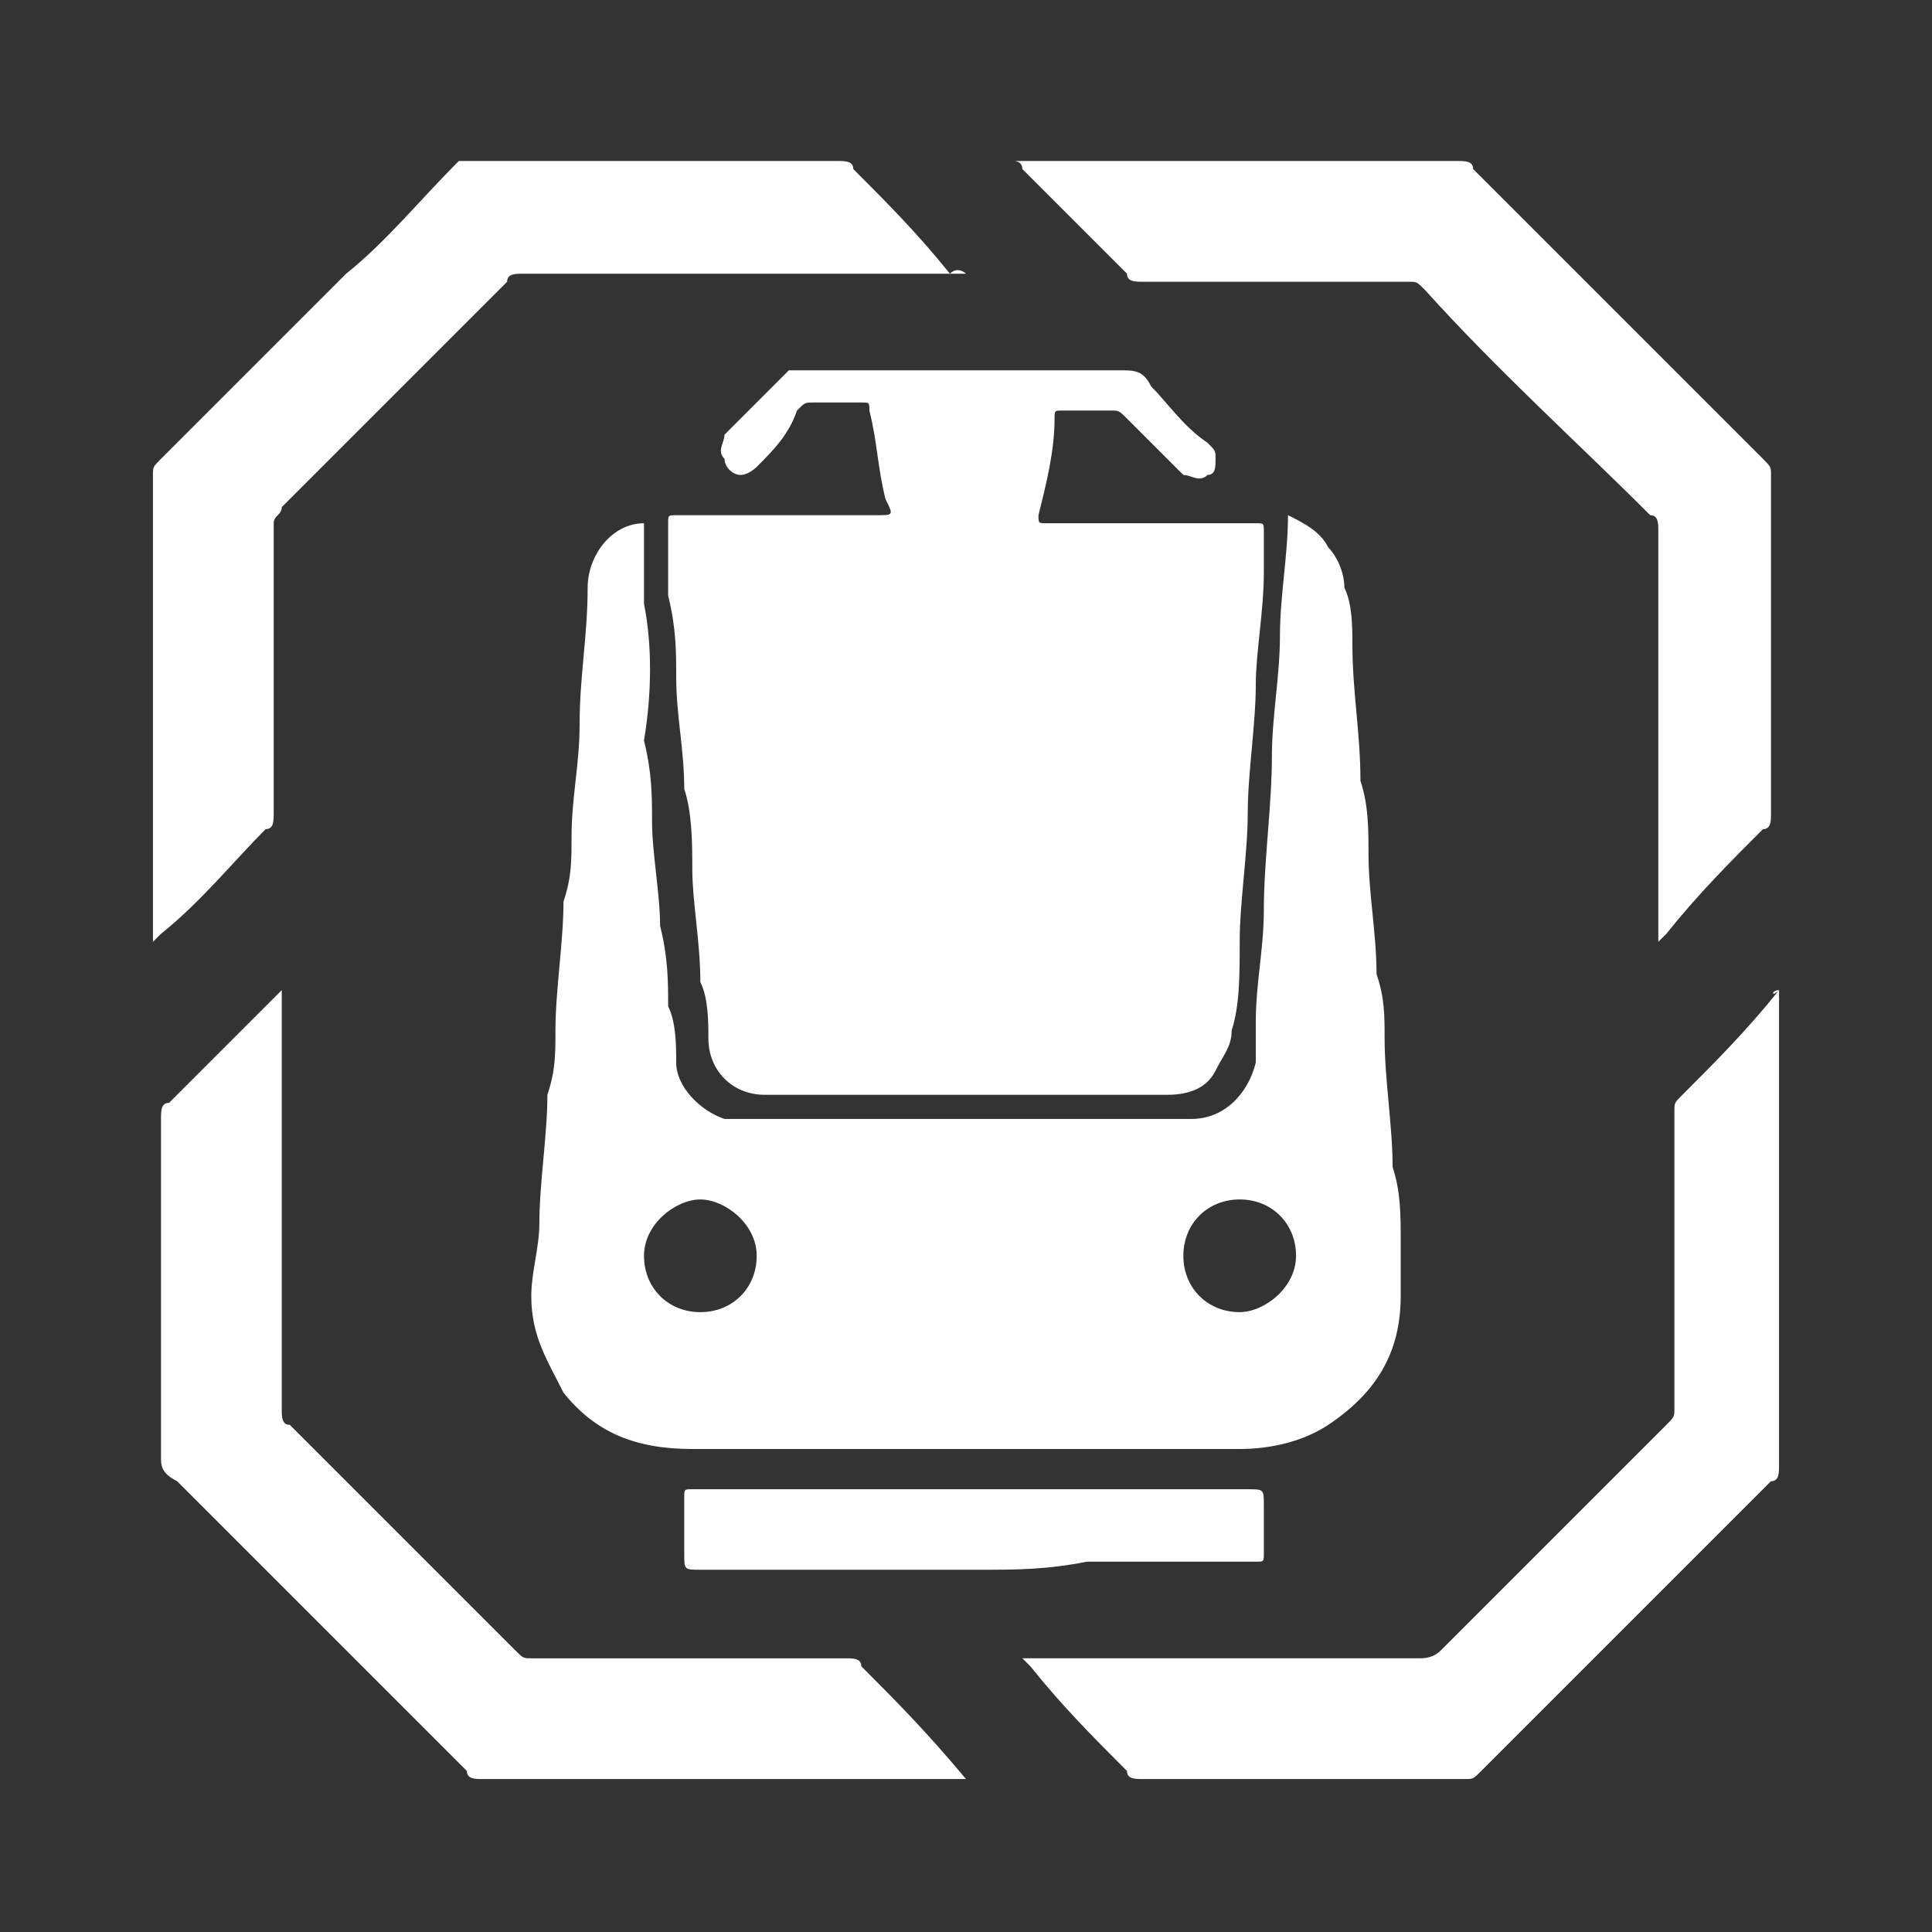 <?xml version="1.0" encoding="utf-8"?>
<!-- Generator: Adobe Illustrator 24.1.3, SVG Export Plug-In . SVG Version: 6.00 Build 0)  -->
<svg version="1.1" id="Layer_1" xmlns="http://www.w3.org/2000/svg" xmlns:xlink="http://www.w3.org/1999/xlink" x="0px" y="0px"
	 viewBox="0 0 24 24" style="enable-background:new 0 0 24 24;" xml:space="preserve">
<rect x="0" y="0" width="24" height="24" fill="#333333" stroke="none"/>
<style type="text/css">
	.st0{fill:#FFFFFF;}
</style>
<g>
	<path class="st0" d="M12,13.6c-0.8,0-1.7,0-2.5,0c-0.4,0-0.7-0.3-0.7-0.7c0-0.2,0-0.5-0.1-0.7c0-0.5-0.1-1-0.1-1.4
		c0-0.3,0-0.7-0.1-1c0-0.5-0.1-0.9-0.1-1.4c0-0.3,0-0.6-0.1-1c0-0.3,0-0.5,0-0.8c0,0,0-0.1,0-0.1c0-0.1,0-0.1,0.1-0.1
		c0,0,0.1,0,0.1,0c0.8,0,1.6,0,2.4,0c0.2,0,0.2,0,0.1-0.2c-0.1-0.4-0.1-0.7-0.2-1.1c0-0.1,0-0.1-0.1-0.1c-0.2,0-0.4,0-0.6,0
		c-0.1,0-0.1,0-0.2,0.1C9.8,5.4,9.6,5.6,9.4,5.8C9.4,5.8,9.3,5.9,9.2,5.9C9.1,5.9,9,5.8,9,5.7c-0.1-0.1,0-0.2,0-0.3c0,0,0,0,0,0
		c0.3-0.3,0.5-0.5,0.8-0.8C9.9,4.6,9.9,4.6,10,4.6c0.1,0,0.2,0,0.2,0c1.2,0,2.5,0,3.7,0c0.2,0,0.3,0,0.4,0.2
		c0.2,0.2,0.4,0.5,0.7,0.7c0.1,0.1,0.1,0.1,0.1,0.2c0,0.1,0,0.2-0.1,0.2c-0.1,0.1-0.2,0-0.3,0c0,0-0.1-0.1-0.1-0.1
		c-0.2-0.2-0.4-0.4-0.6-0.6c-0.1-0.1-0.1-0.1-0.2-0.1c-0.2,0-0.4,0-0.6,0c-0.1,0-0.1,0-0.1,0.1C13.1,5.6,13,6,12.9,6.4
		c0,0.1,0,0.1,0.1,0.1c0,0,0.1,0,0.1,0c0.8,0,1.6,0,2.4,0c0,0,0,0,0.1,0c0.1,0,0.1,0,0.1,0.1c0,0.2,0,0.3,0,0.5c0,0.5-0.1,1-0.1,1.4
		c0,0.5-0.1,1.1-0.1,1.6c0,0.5-0.1,1.1-0.1,1.6c0,0.4,0,0.8-0.1,1.1c0,0.2-0.1,0.3-0.2,0.5c-0.1,0.2-0.3,0.3-0.6,0.3
		C13.7,13.6,12.9,13.6,12,13.6z"/>
	<path class="st0" d="M12,22.1c-0.1,0-0.1,0-0.1,0c-2,0-3.9,0-5.9,0c-0.1,0-0.2,0-0.2-0.1c-1.2-1.2-2.4-2.4-3.6-3.6
		C2,18.3,2,18.2,2,18.1c0-1.4,0-2.8,0-4.2c0-0.1,0-0.2,0.1-0.2c0.4-0.4,0.8-0.8,1.3-1.3c0,0,0.1-0.1,0.1-0.1c0,0,0,0.1,0,0.1
		c0,1.7,0,3.4,0,5.1c0,0.1,0,0.2,0.1,0.2c0.9,0.9,1.8,1.8,2.8,2.8c0.1,0.1,0.1,0.1,0.2,0.1c1.3,0,2.6,0,3.9,0c0.1,0,0.2,0,0.2,0.1
		C11.1,21.1,11.5,21.5,12,22.1C11.9,22,11.9,22,12,22.1z"/>
	<path class="st0" d="M12,3.4c-0.1,0-0.1,0-0.2,0c-1.8,0-3.5,0-5.3,0c-0.1,0-0.2,0-0.2,0.1C5.4,4.4,4.4,5.4,3.5,6.3
		C3.5,6.4,3.4,6.4,3.4,6.5c0,1.2,0,2.4,0,3.6c0,0.1,0,0.2-0.1,0.2c-0.4,0.4-0.8,0.9-1.3,1.3c0,0,0,0-0.1,0.1c0,0,0-0.1,0-0.1
		c0-1.9,0-3.8,0-5.7c0-0.1,0-0.1,0.1-0.2c0.8-0.8,1.5-1.5,2.3-2.3C4.8,3,5.2,2.5,5.7,2C5.8,2,5.8,2,5.9,2c1.5,0,3,0,4.5,0
		c0.1,0,0.2,0,0.2,0.1c0.4,0.4,0.8,0.8,1.2,1.3C11.9,3.3,12,3.4,12,3.4z"/>
	<path class="st0" d="M22.1,12.3c0,0.1,0,0.1,0,0.2c0,1.9,0,3.8,0,5.7c0,0.1,0,0.2-0.1,0.2c-1.2,1.2-2.4,2.4-3.6,3.6
		c-0.1,0.1-0.1,0.1-0.2,0.1c-1.3,0-2.6,0-4,0c-0.1,0-0.2,0-0.2-0.1c-0.4-0.4-0.8-0.8-1.2-1.3c0,0-0.1-0.1-0.1-0.1c0,0,0.1,0,0.1,0
		c1.6,0,3.2,0,4.8,0c0.1,0,0.2,0,0.3-0.1c0.8-0.8,1.7-1.7,2.5-2.5c0.1-0.1,0.2-0.2,0.3-0.3c0.1-0.1,0.1-0.1,0.1-0.2
		c0-0.6,0-1.2,0-1.8c0-0.6,0-1.3,0-1.9c0-0.1,0-0.1,0.1-0.2c0.4-0.4,0.8-0.8,1.2-1.3C22,12.4,22,12.3,22.1,12.3z"/>
	<path class="st0" d="M12.6,2c0.1,0,0.1,0,0.1,0c1.8,0,3.6,0,5.4,0c0.1,0,0.2,0,0.2,0.1c1.2,1.2,2.4,2.4,3.6,3.6
		c0.1,0.1,0.1,0.1,0.1,0.2c0,1.4,0,2.8,0,4.2c0,0.1,0,0.2-0.1,0.2c-0.4,0.4-0.8,0.8-1.2,1.3c0,0-0.1,0.1-0.1,0.1c0-0.1,0-0.1,0-0.1
		c0-1.7,0-3.3,0-5c0-0.1,0-0.2-0.1-0.2c-0.9-0.9-1.9-1.8-2.8-2.8c-0.1-0.1-0.1-0.1-0.2-0.1c-1.1,0-2.2,0-3.3,0c-0.1,0-0.2,0-0.2-0.1
		c-0.4-0.4-0.8-0.8-1.3-1.3C12.7,2,12.6,2,12.6,2z"/>
	<path class="st0" d="M12.2,19.5c-1.1,0-2.2,0-3.4,0c0,0,0,0-0.1,0c-0.2,0-0.2,0-0.2-0.2c0-0.2,0-0.5,0-0.7c0-0.1,0-0.1,0.1-0.1
		c0,0,0.1,0,0.1,0c2.3,0,4.5,0,6.8,0c0.2,0,0.2,0,0.2,0.2c0,0.2,0,0.4,0,0.6c0,0.1,0,0.1-0.1,0.1c-0.7,0-1.4,0-2.1,0
		C13,19.5,12.6,19.5,12.2,19.5z"/>
	<path class="st0" d="M17.4,15.4c0-0.3,0-0.6-0.1-0.9c0-0.5-0.1-1.1-0.1-1.6c0-0.3,0-0.5-0.1-0.8c0-0.5-0.1-1-0.1-1.5
		c0-0.3,0-0.6-0.1-0.9c0-0.6-0.1-1.1-0.1-1.7c0-0.2,0-0.5-0.1-0.7c0-0.2-0.1-0.4-0.2-0.5c-0.1-0.2-0.3-0.3-0.5-0.4
		c0,0.5-0.1,1-0.1,1.5c0,0.5-0.1,1-0.1,1.5c0,0.6-0.1,1.3-0.1,1.9c0,0.5-0.1,0.9-0.1,1.4c0,0.2,0,0.3,0,0.5
		c-0.1,0.4-0.4,0.7-0.8,0.7c-1.9,0-3.7,0-5.6,0c-0.1,0-0.1,0-0.2,0c-0.3-0.1-0.6-0.4-0.6-0.7c0-0.2,0-0.5-0.1-0.7c0-0.3,0-0.6-0.1-1
		c0-0.4-0.1-0.9-0.1-1.3c0-0.3,0-0.6-0.1-1C8.1,8.6,8.1,8,8,7.5C8,7.2,8,6.9,8,6.6c0,0,0-0.1,0-0.1C7.6,6.5,7.3,6.9,7.3,7.3
		c0,0.6-0.1,1.1-0.1,1.7c0,0.5-0.1,0.9-0.1,1.4c0,0.3,0,0.5-0.1,0.8c0,0.5-0.1,1.1-0.1,1.6c0,0.3,0,0.5-0.1,0.8
		c0,0.5-0.1,1.1-0.1,1.6c0,0.3-0.1,0.6-0.1,0.9c0,0.5,0.2,0.8,0.4,1.2c0.4,0.5,0.9,0.7,1.6,0.7c2.3,0,4.5,0,6.8,0
		c0.4,0,0.8-0.1,1.1-0.3c0.6-0.4,0.9-0.9,0.9-1.6C17.4,15.9,17.4,15.7,17.4,15.4z M8.7,16.3C8.3,16.3,8,16,8,15.6
		c0-0.4,0.4-0.7,0.7-0.7c0.3,0,0.7,0.3,0.7,0.7C9.4,16,9.1,16.3,8.7,16.3z M15.4,16.3c-0.4,0-0.7-0.3-0.7-0.7c0-0.4,0.3-0.7,0.7-0.7
		c0.4,0,0.7,0.3,0.7,0.7C16.1,16,15.7,16.3,15.4,16.3z"/>
	<path class="st0" d="M11.5,5.1c0,0,0.1,0,0.1,0c0.3,0,0.6,0,0.9,0c0.1,0,0.1,0,0.1,0.1c-0.1,0.4-0.1,0.8-0.2,1.1
		c0,0.1,0,0.1-0.1,0.1c-0.2,0-0.3,0-0.5,0c-0.1,0-0.1,0-0.1-0.1c0-0.2-0.1-0.4-0.1-0.7C11.5,5.5,11.5,5.3,11.5,5.1
		C11.5,5.1,11.5,5.1,11.5,5.1z"/>
</g>
</svg>
